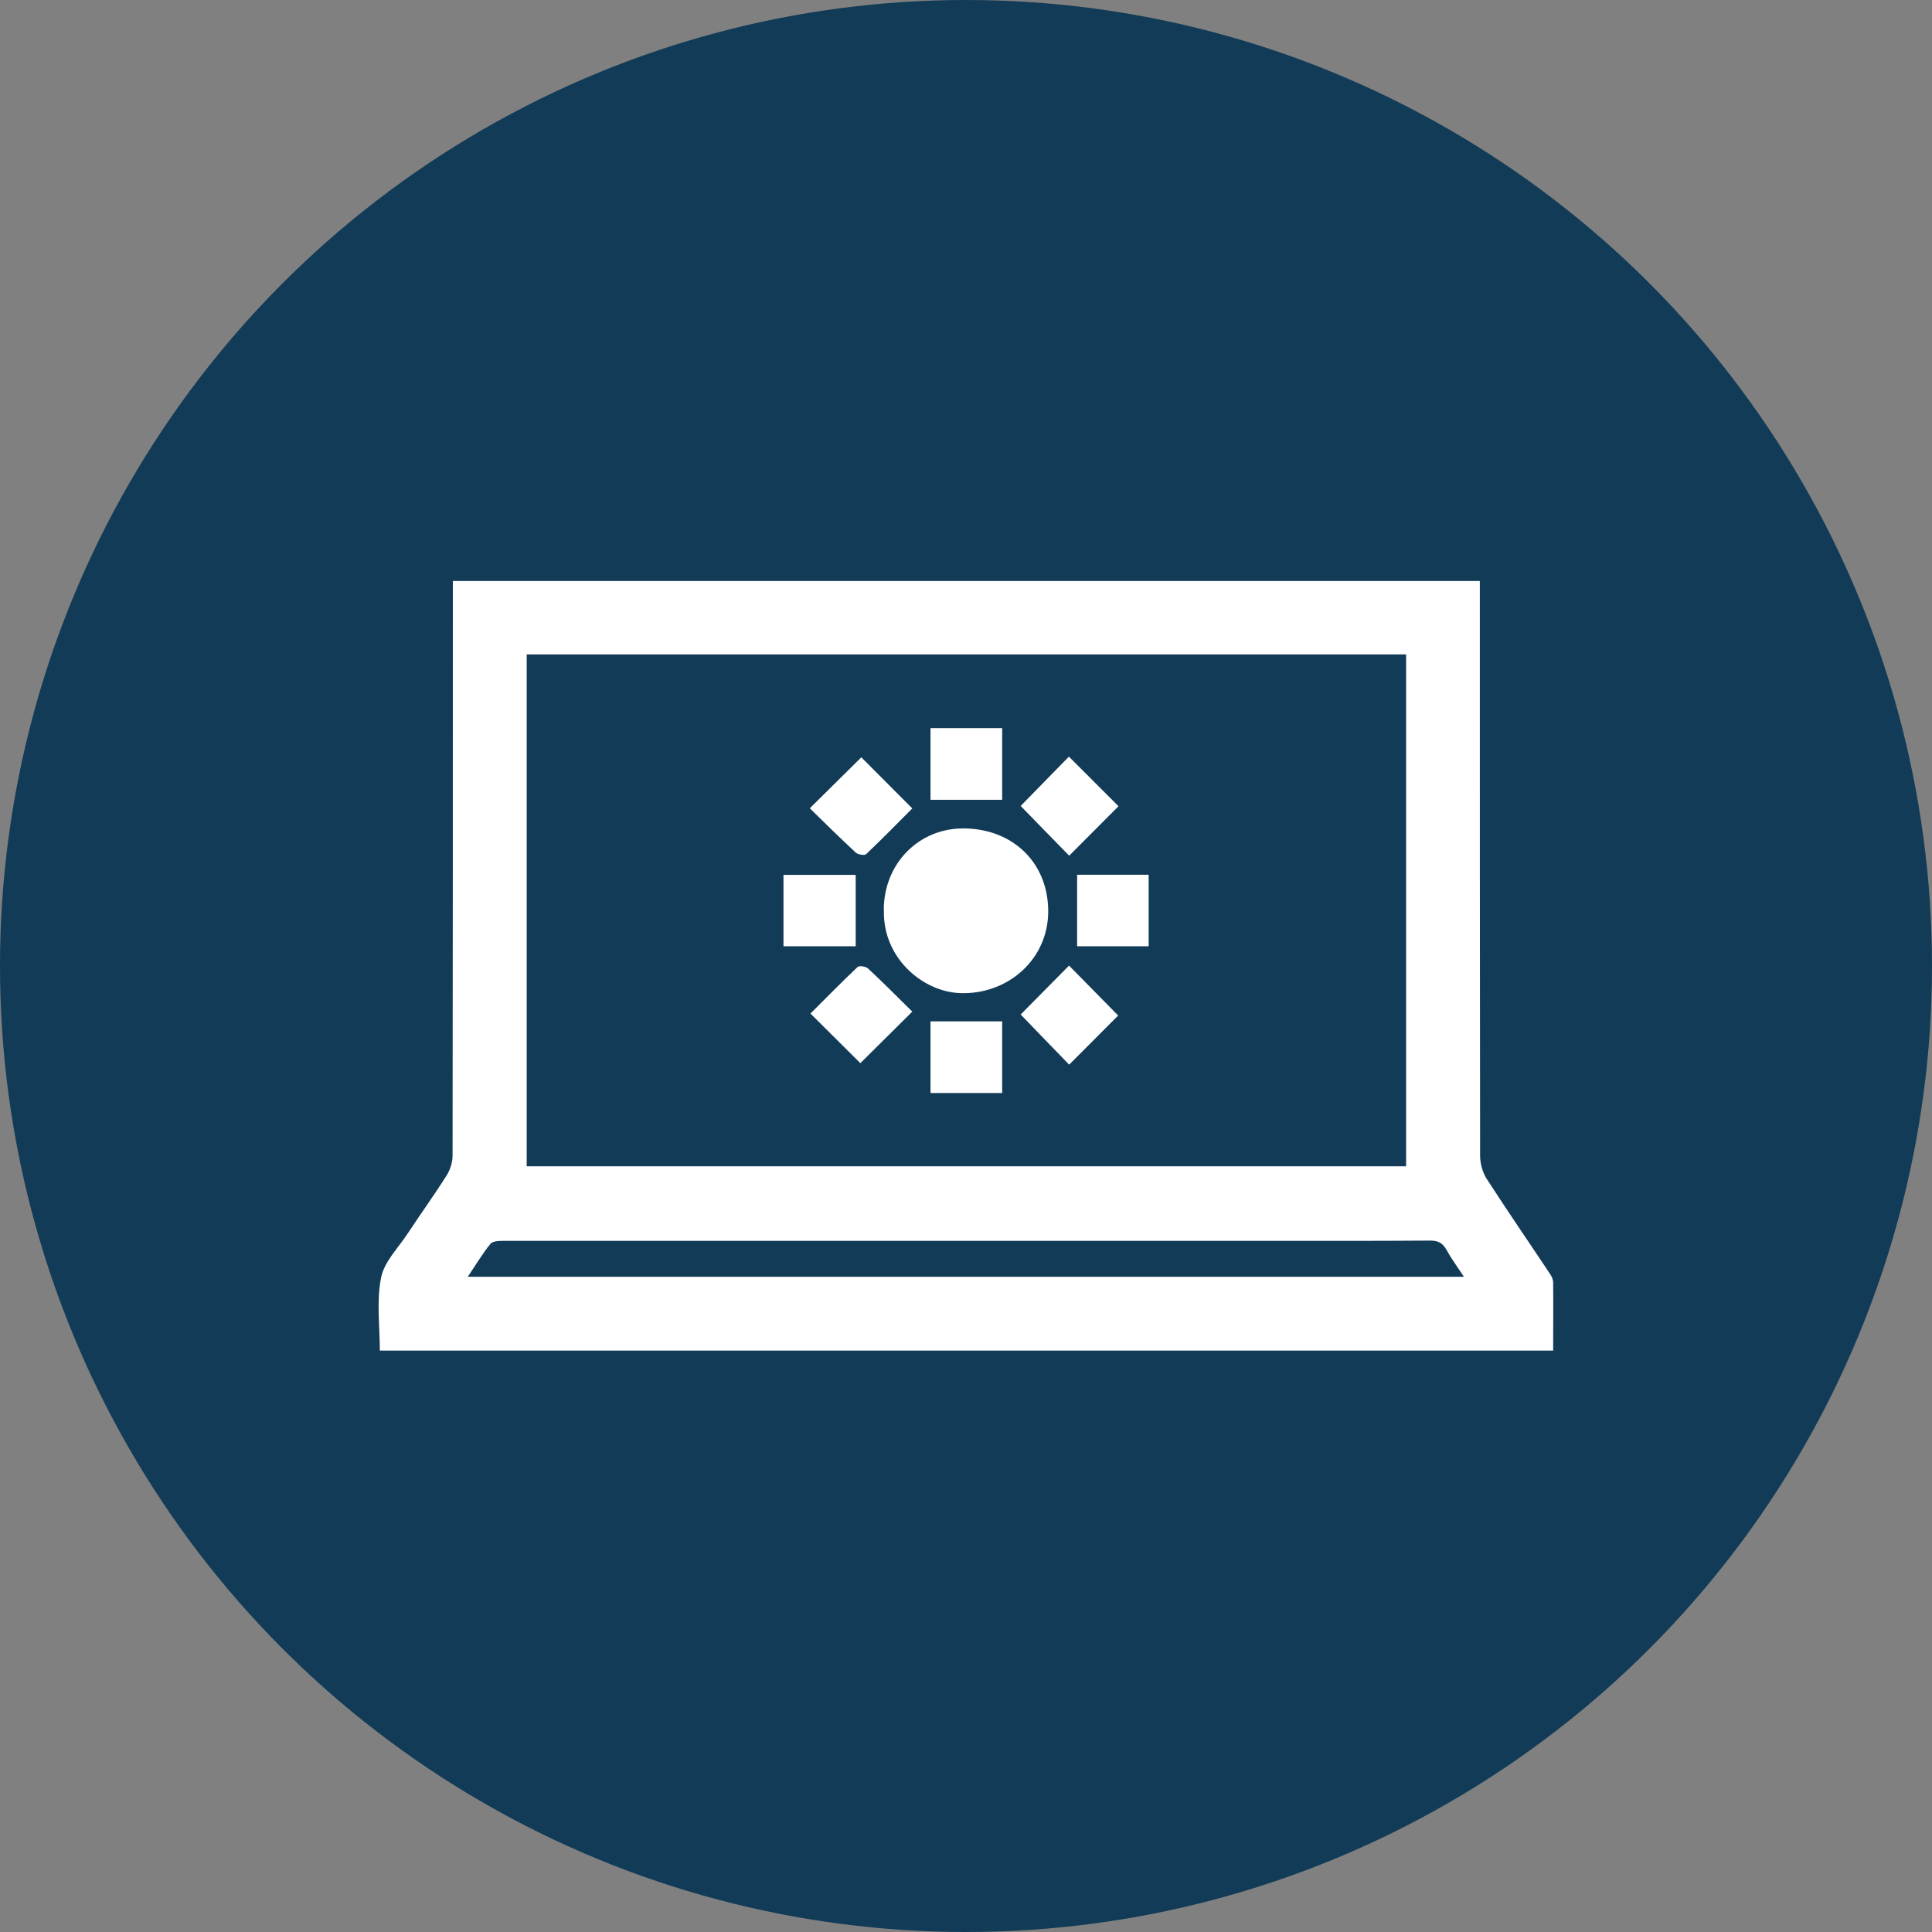 <svg xmlns="http://www.w3.org/2000/svg" id="Layer_2" viewBox="0 0 141 141"><rect x="0" y="0" width="141" height="141" fill="#808080" stroke="none"/><defs><style>.cls-1{fill:#fff;}.cls-1,.cls-2{stroke-width:0px;}.cls-2{fill:#123b57;}</style></defs><g id="Layer_1-2"><circle class="cls-2" cx="70.5" cy="70.5" r="70.5"></circle><path class="cls-1" d="m113.37,98.57H27.72c0-1.79-.25-3.61.09-5.32.23-1.18,1.28-2.2,1.98-3.28.93-1.41,1.92-2.78,2.82-4.21.26-.41.42-.96.42-1.45.02-13.62.02-27.24.02-40.85v-1.06h74.95v1c0,13.65,0,27.3.02,40.95,0,.57.18,1.22.49,1.7,1.51,2.34,3.09,4.63,4.63,6.95.11.17.21.39.21.59.02,1.63,0,3.26,0,4.99ZM38.44,47.76v37.36h64.18v-37.36H38.44Zm68.4,45.42c-.48-.73-.92-1.32-1.27-1.96-.29-.54-.66-.69-1.26-.68-3.95.03-7.91.02-11.86.02-18.54,0-37.08,0-55.62,0-.35,0-.85,0-1.03.21-.59.72-1.07,1.54-1.66,2.41h72.7Z"></path><path class="cls-1" d="m64.5,66.41c0-3.38,2.55-5.98,5.85-5.95,3.58.03,6.12,2.5,6.15,5.99.03,3.59-2.98,6.15-6.42,6.03-2.77-.1-5.68-2.6-5.57-6.07Z"></path><path class="cls-1" d="m78.01,55.22c1.23,1.23,2.46,2.46,3.62,3.62-1.14,1.15-2.38,2.39-3.6,3.61-1.19-1.21-2.41-2.47-3.54-3.63,1.13-1.16,2.36-2.41,3.52-3.6Z"></path><path class="cls-1" d="m81.61,74.11c-1.16,1.16-2.37,2.38-3.58,3.59-1.17-1.21-2.39-2.46-3.54-3.66,1.11-1.13,2.34-2.37,3.53-3.57,1.2,1.22,2.43,2.47,3.59,3.65Z"></path><path class="cls-1" d="m59.1,58.99c1.35-1.34,2.57-2.55,3.76-3.72,1.19,1.19,2.41,2.42,3.72,3.73-1.07,1.07-2.2,2.23-3.37,3.34-.12.11-.6.03-.76-.12-1.12-1.04-2.21-2.11-3.35-3.23Z"></path><path class="cls-1" d="m62.79,77.59c-1.12-1.11-2.34-2.32-3.64-3.62,1.14-1.14,2.27-2.29,3.44-3.4.12-.11.6-.04.76.11,1.12,1.04,2.19,2.13,3.23,3.15-1.3,1.29-2.53,2.51-3.79,3.76Z"></path><path class="cls-1" d="m73.14,58.37h-5.23v-5.23h5.23v5.23Z"></path><path class="cls-1" d="m62.45,63.85v5.21h-5.27v-5.21h5.27Z"></path><path class="cls-1" d="m78.61,69.06v-5.22h5.22v5.22h-5.22Z"></path><path class="cls-1" d="m67.91,74.54h5.23v5.23h-5.23v-5.23Z"></path></g></svg>